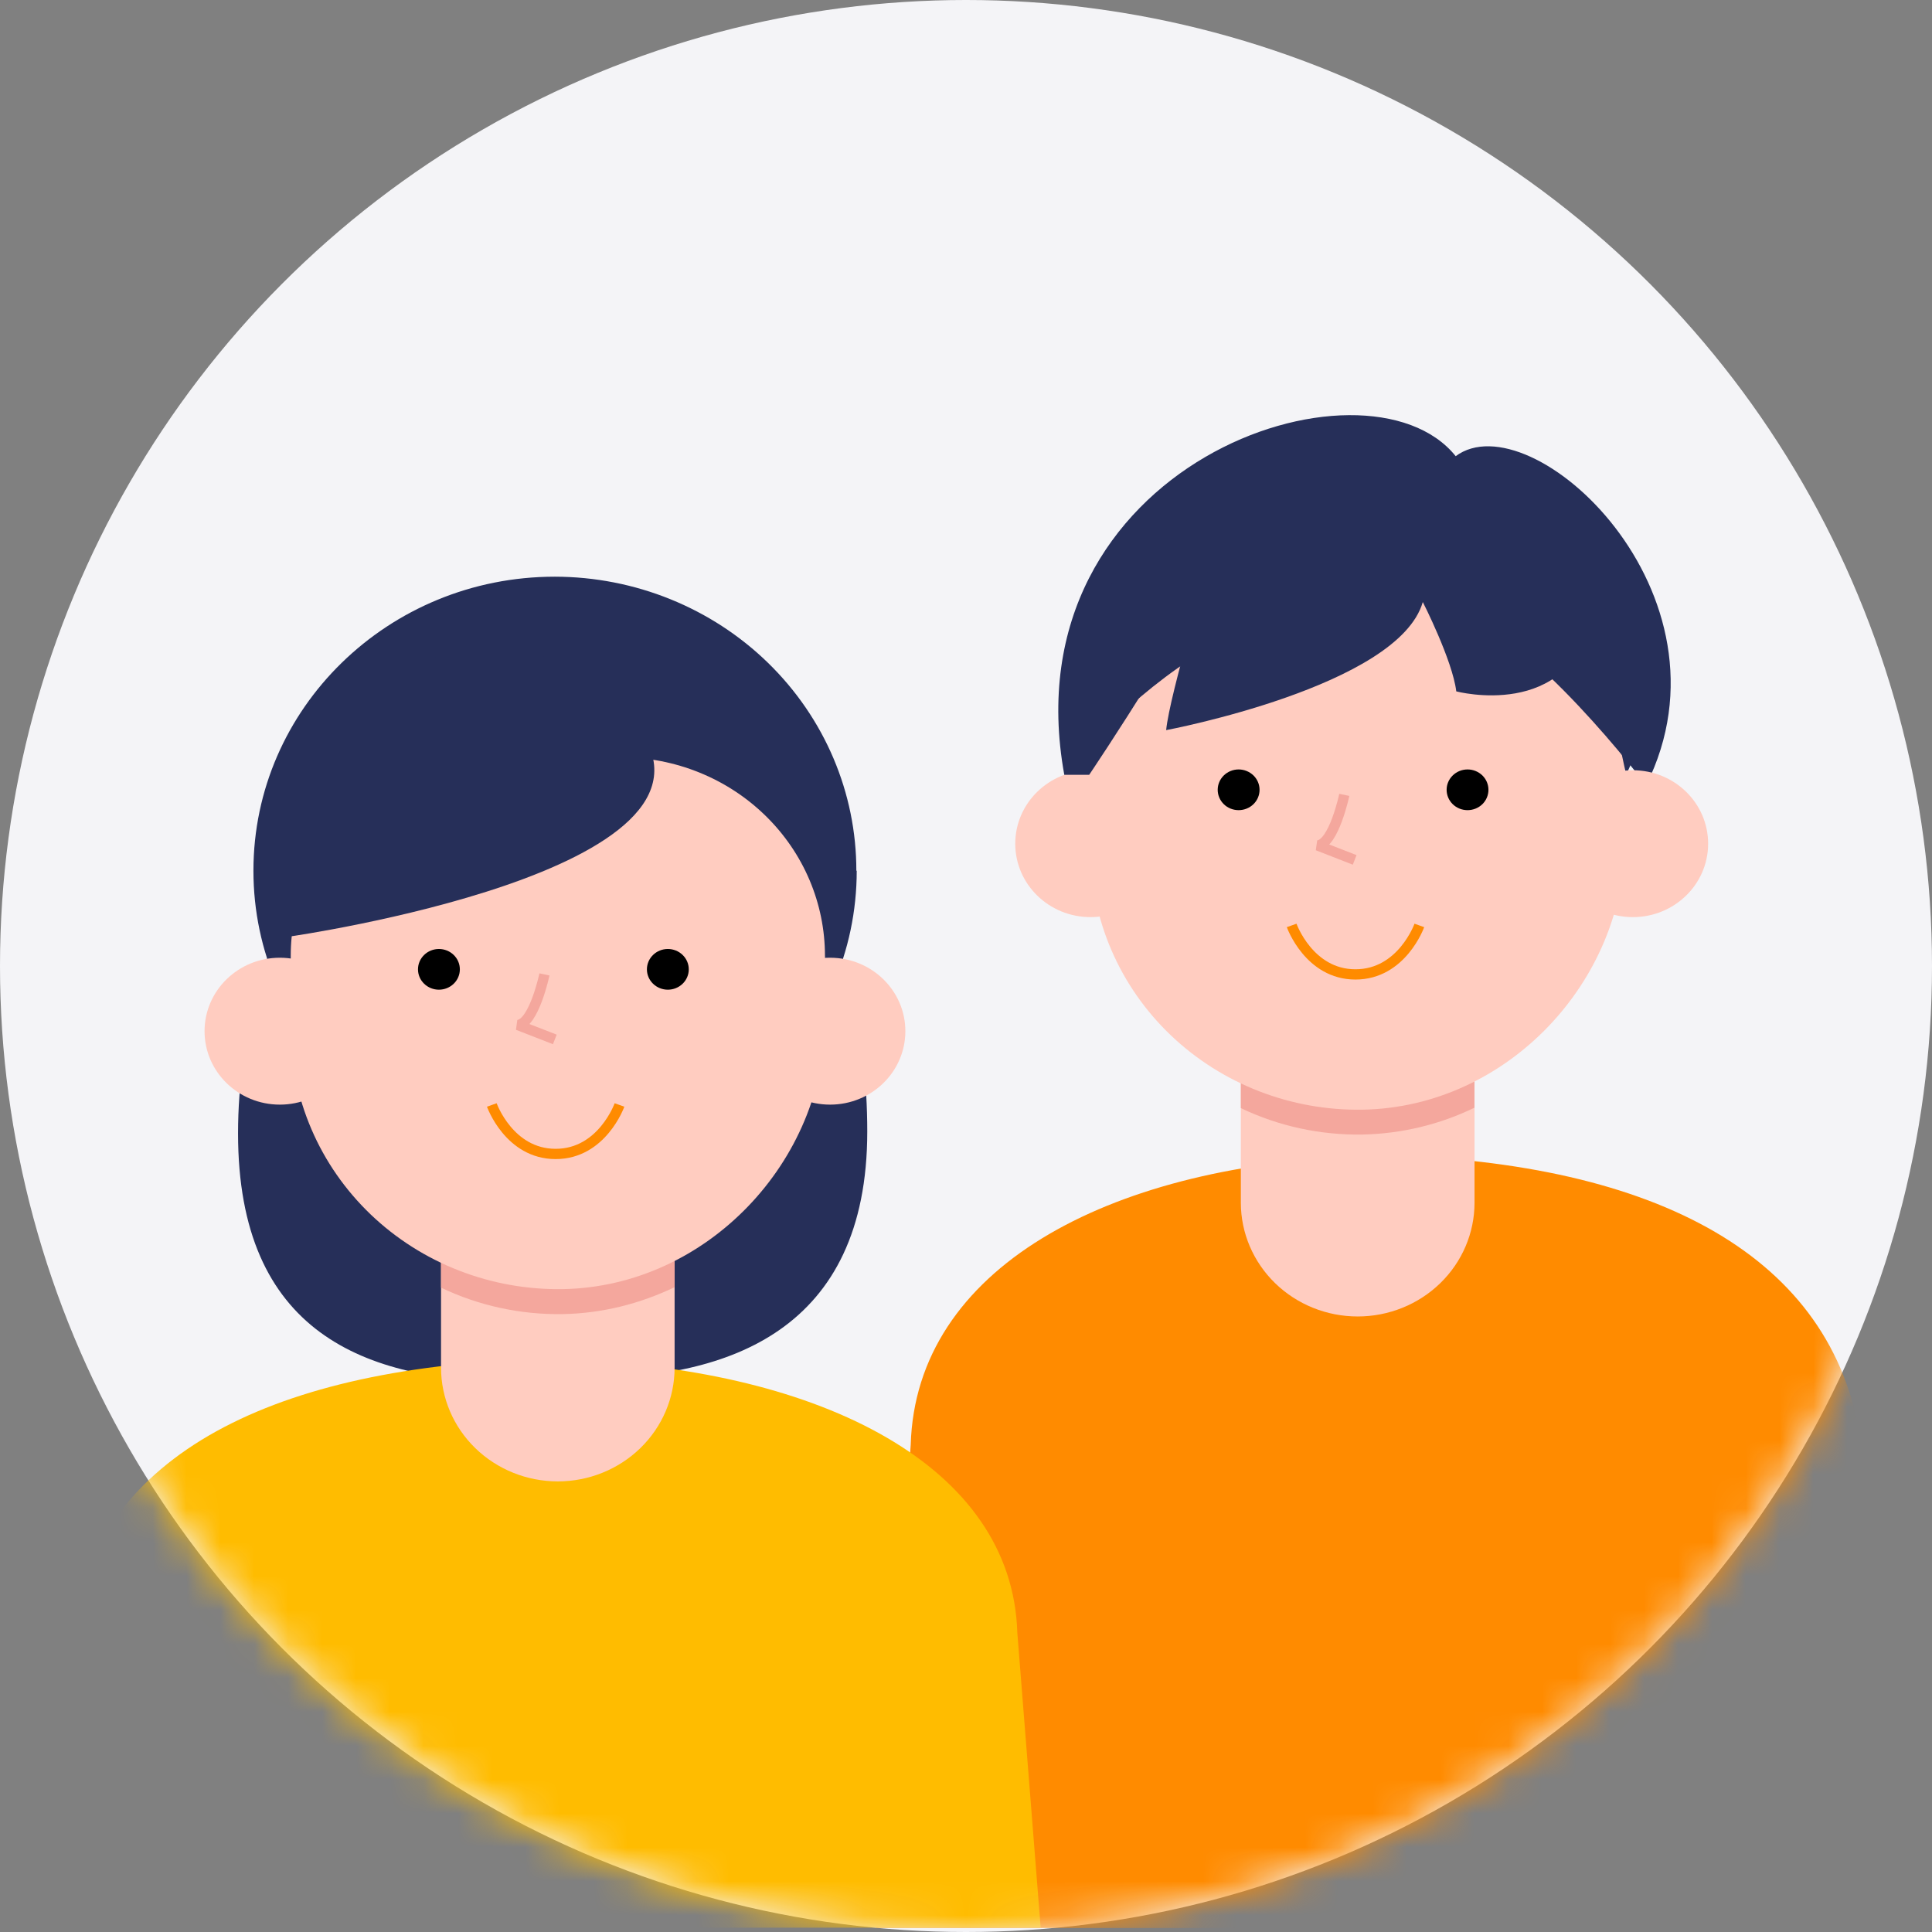 <svg width="57" height="57" viewBox="0 0 57 57" fill="none" xmlns="http://www.w3.org/2000/svg">
<rect x="0" y="0" width="57" height="57" fill="#808080" stroke="none"/>
<circle cx="28.5" cy="28.5" r="28.5" fill="#F4F4F7"/>
<mask id="mask0_36876_331590" style="mask-type:alpha" maskUnits="userSpaceOnUse" x="0" y="0" width="57" height="57">
<circle cx="28.5" cy="28.5" r="28.5" fill="#C4C4C4"/>
</mask>
<g mask="url(#mask0_36876_331590)">
<path fill-rule="evenodd" clip-rule="evenodd" d="M40.885 34.107C41.585 34.108 42.285 34.141 42.981 34.205C50.613 34.906 54.998 38.231 54.998 43.999V56.881H25.848L26.869 42.626C27.019 37.425 32.668 34.422 39.996 34.126C40.288 34.114 40.584 34.107 40.884 34.107" fill="#FF8B00"/>
<path fill-rule="evenodd" clip-rule="evenodd" d="M40.057 38.84C40.97 38.84 41.846 38.486 42.492 37.858C43.139 37.229 43.502 36.377 43.503 35.488V29.49H36.609V35.488C36.61 36.377 36.974 37.229 37.62 37.858C38.266 38.486 39.142 38.84 40.056 38.84" fill="#FFCCC0"/>
<path fill-rule="evenodd" clip-rule="evenodd" d="M36.609 32.693C37.726 33.227 38.958 33.494 40.202 33.472C41.348 33.449 42.475 33.179 43.501 32.68V30.779H36.609V32.691V32.693Z" fill="#F4A79D"/>
<path fill-rule="evenodd" clip-rule="evenodd" d="M47.938 22.908V24.797C47.938 28.953 44.462 32.663 40.205 32.739C39.156 32.757 38.114 32.571 37.141 32.193C36.167 31.814 35.28 31.25 34.533 30.535C33.785 29.819 33.192 28.966 32.787 28.024C32.382 27.083 32.175 26.073 32.176 25.053V22.908C32.174 21.355 32.806 19.866 33.933 18.766C35.06 17.667 36.589 17.048 38.185 17.045H41.928C43.524 17.047 45.054 17.666 46.181 18.766C47.309 19.865 47.941 21.355 47.939 22.908" fill="#FFCCC0"/>
<path d="M42.68 23.302C42.68 23.461 42.745 23.614 42.861 23.727C42.976 23.839 43.133 23.902 43.297 23.902C43.461 23.902 43.618 23.839 43.734 23.727C43.849 23.614 43.914 23.461 43.914 23.302C43.914 23.142 43.849 22.99 43.734 22.877C43.618 22.765 43.461 22.701 43.297 22.701C43.133 22.701 42.976 22.765 42.861 22.877C42.745 22.99 42.68 23.142 42.68 23.302Z" fill="black"/>
<path d="M35.926 23.302C35.926 23.461 35.991 23.614 36.107 23.727C36.222 23.839 36.379 23.902 36.543 23.902C36.707 23.902 36.864 23.839 36.98 23.727C37.096 23.614 37.161 23.461 37.161 23.302C37.161 23.142 37.096 22.99 36.98 22.877C36.864 22.765 36.707 22.701 36.543 22.701C36.379 22.701 36.222 22.765 36.107 22.877C35.991 22.99 35.926 23.142 35.926 23.302Z" fill="black"/>
<path d="M39.661 23.451C39.661 23.451 39.355 24.9 38.875 24.944L39.967 25.37" stroke="#F4A79D" stroke-width="0.303"/>
<path d="M41.875 27.303C41.875 27.303 41.361 28.748 39.99 28.748C38.62 28.748 38.108 27.303 38.108 27.303" stroke="#FF8B00" stroke-width="0.303"/>
<path d="M29.953 24.892C29.953 26.088 30.947 27.058 32.174 27.058C33.4 27.058 34.394 26.09 34.394 24.892C34.394 23.694 33.4 22.725 32.174 22.725C30.947 22.725 29.953 23.695 29.953 24.892Z" fill="#FFCCC0"/>
<path fill-rule="evenodd" clip-rule="evenodd" d="M42.948 13.459C40.309 10.167 29.734 13.681 31.4 22.86C31.4 22.86 36.525 16.09 42.818 17.963C45.173 18.664 48.566 23.168 48.566 23.168C51.399 17.498 45.168 11.8 42.947 13.459" fill="#262F59"/>
<path fill-rule="evenodd" clip-rule="evenodd" d="M32.134 22.86C32.134 22.86 35.703 17.562 35.703 16.56C35.703 16.56 34.512 20.461 34.405 21.541C34.405 21.541 41.261 20.253 41.977 17.761C41.977 17.761 42.852 19.478 42.965 20.398C42.965 20.398 46.293 21.279 46.974 18.21L47.977 22.86L48.566 21.541L46.217 14.575L38.854 13.459L33.194 16.241L31.634 20.017L31.4 22.86H32.134Z" fill="#262F59"/>
<path fill-rule="evenodd" clip-rule="evenodd" d="M45.953 24.892C45.953 26.088 46.947 27.058 48.174 27.058C49.4 27.058 50.395 26.09 50.395 24.892C50.395 23.694 49.402 22.725 48.174 22.725C46.946 22.725 45.953 23.695 45.953 24.892Z" fill="#FFCCC0"/>
<path fill-rule="evenodd" clip-rule="evenodd" d="M25.276 25.689C25.276 30.481 21.294 34.365 16.381 34.365C11.469 34.365 7.477 30.481 7.477 25.689C7.477 20.898 11.458 17.014 16.37 17.014C18.732 17.017 20.995 17.933 22.663 19.56C24.331 21.187 25.267 23.392 25.265 25.689H25.276Z" fill="#262F59"/>
<path fill-rule="evenodd" clip-rule="evenodd" d="M17.379 21.233C17.067 21.234 16.754 21.251 16.444 21.285C15.961 21.24 15.477 21.224 14.993 21.237C10.514 21.344 7.023 27.57 7.023 33.437C7.023 39.304 10.735 40.766 15.216 40.766C15.677 40.766 16.125 40.712 16.559 40.616C16.801 40.648 17.047 40.666 17.296 40.666C21.492 40.666 25.587 39.249 25.587 33.382C25.587 27.516 22.789 21.233 17.38 21.233" fill="#262F59"/>
<path fill-rule="evenodd" clip-rule="evenodd" d="M16.053 40.115C15.355 40.116 14.658 40.147 13.965 40.208C6.362 40.87 1.994 44.012 1.994 49.463V56.873H30.703L30.014 48.165C29.864 43.251 24.237 40.413 16.938 40.132C16.647 40.121 16.352 40.115 16.054 40.115" fill="#FFBC00"/>
<path fill-rule="evenodd" clip-rule="evenodd" d="M16.457 43.706C17.37 43.706 18.247 43.352 18.892 42.724C19.539 42.095 19.902 41.243 19.903 40.354V34.357H13.012V40.354C13.013 41.243 13.376 42.095 14.022 42.724C14.668 43.352 15.544 43.706 16.458 43.706" fill="#FFCCC0"/>
<path fill-rule="evenodd" clip-rule="evenodd" d="M13.012 37.99C14.129 38.524 15.361 38.791 16.605 38.77C17.785 38.748 18.89 38.459 19.904 37.976V36.076H13.012V37.988V37.99Z" fill="#F4A79D"/>
<path fill-rule="evenodd" clip-rule="evenodd" d="M24.34 28.203V30.092C24.34 34.248 20.864 37.957 16.607 38.033C15.559 38.05 14.517 37.865 13.543 37.486C12.569 37.108 11.683 36.544 10.935 35.829C10.188 35.113 9.594 34.26 9.19 33.319C8.785 32.378 8.577 31.367 8.578 30.347V28.205C8.576 26.652 9.208 25.162 10.335 24.063C11.462 22.963 12.992 22.344 14.588 22.342H18.328C19.924 22.344 21.454 22.963 22.581 24.063C23.709 25.162 24.341 26.652 24.339 28.205" fill="#FFCCC0"/>
<path d="M16.063 28.748C16.063 28.748 15.757 30.197 15.277 30.241L16.369 30.666" stroke="#F4A79D" stroke-width="0.303"/>
<path d="M18.277 32.6C18.277 32.6 17.763 34.045 16.393 34.045C15.022 34.045 14.51 32.6 14.51 32.6" stroke="#FF8B00" stroke-width="0.303"/>
<path d="M19.086 28.599C19.086 28.758 19.151 28.911 19.267 29.023C19.383 29.136 19.54 29.199 19.703 29.199C19.867 29.199 20.024 29.136 20.14 29.023C20.256 28.911 20.321 28.758 20.321 28.599C20.321 28.439 20.256 28.287 20.14 28.174C20.024 28.061 19.867 27.998 19.703 27.998C19.54 27.998 19.383 28.061 19.267 28.174C19.151 28.287 19.086 28.439 19.086 28.599Z" fill="black"/>
<path d="M12.332 28.599C12.332 28.758 12.397 28.911 12.513 29.023C12.629 29.136 12.786 29.199 12.949 29.199C13.113 29.199 13.27 29.136 13.386 29.023C13.502 28.911 13.567 28.758 13.567 28.599C13.567 28.439 13.502 28.287 13.386 28.174C13.27 28.061 13.113 27.998 12.949 27.998C12.786 27.998 12.629 28.061 12.513 28.174C12.397 28.287 12.332 28.439 12.332 28.599Z" fill="black"/>
<path d="M22.27 30.423C22.27 31.62 23.263 32.59 24.49 32.59C25.717 32.59 26.711 31.621 26.711 30.423C26.711 29.225 25.717 28.256 24.49 28.256C23.263 28.256 22.27 29.226 22.27 30.423Z" fill="#FFCCC0"/>
<path d="M6.035 30.423C6.035 31.62 7.029 32.59 8.256 32.59C9.482 32.59 10.476 31.621 10.476 30.423C10.476 29.225 9.482 28.256 8.256 28.256C7.029 28.256 6.035 29.226 6.035 30.423Z" fill="#FFCCC0"/>
<path fill-rule="evenodd" clip-rule="evenodd" d="M8.576 27.626C8.576 27.626 22.037 25.692 18.803 21.43C14.632 15.93 6.957 21.134 8.576 27.626Z" fill="#262F59"/>
</g>
</svg>
